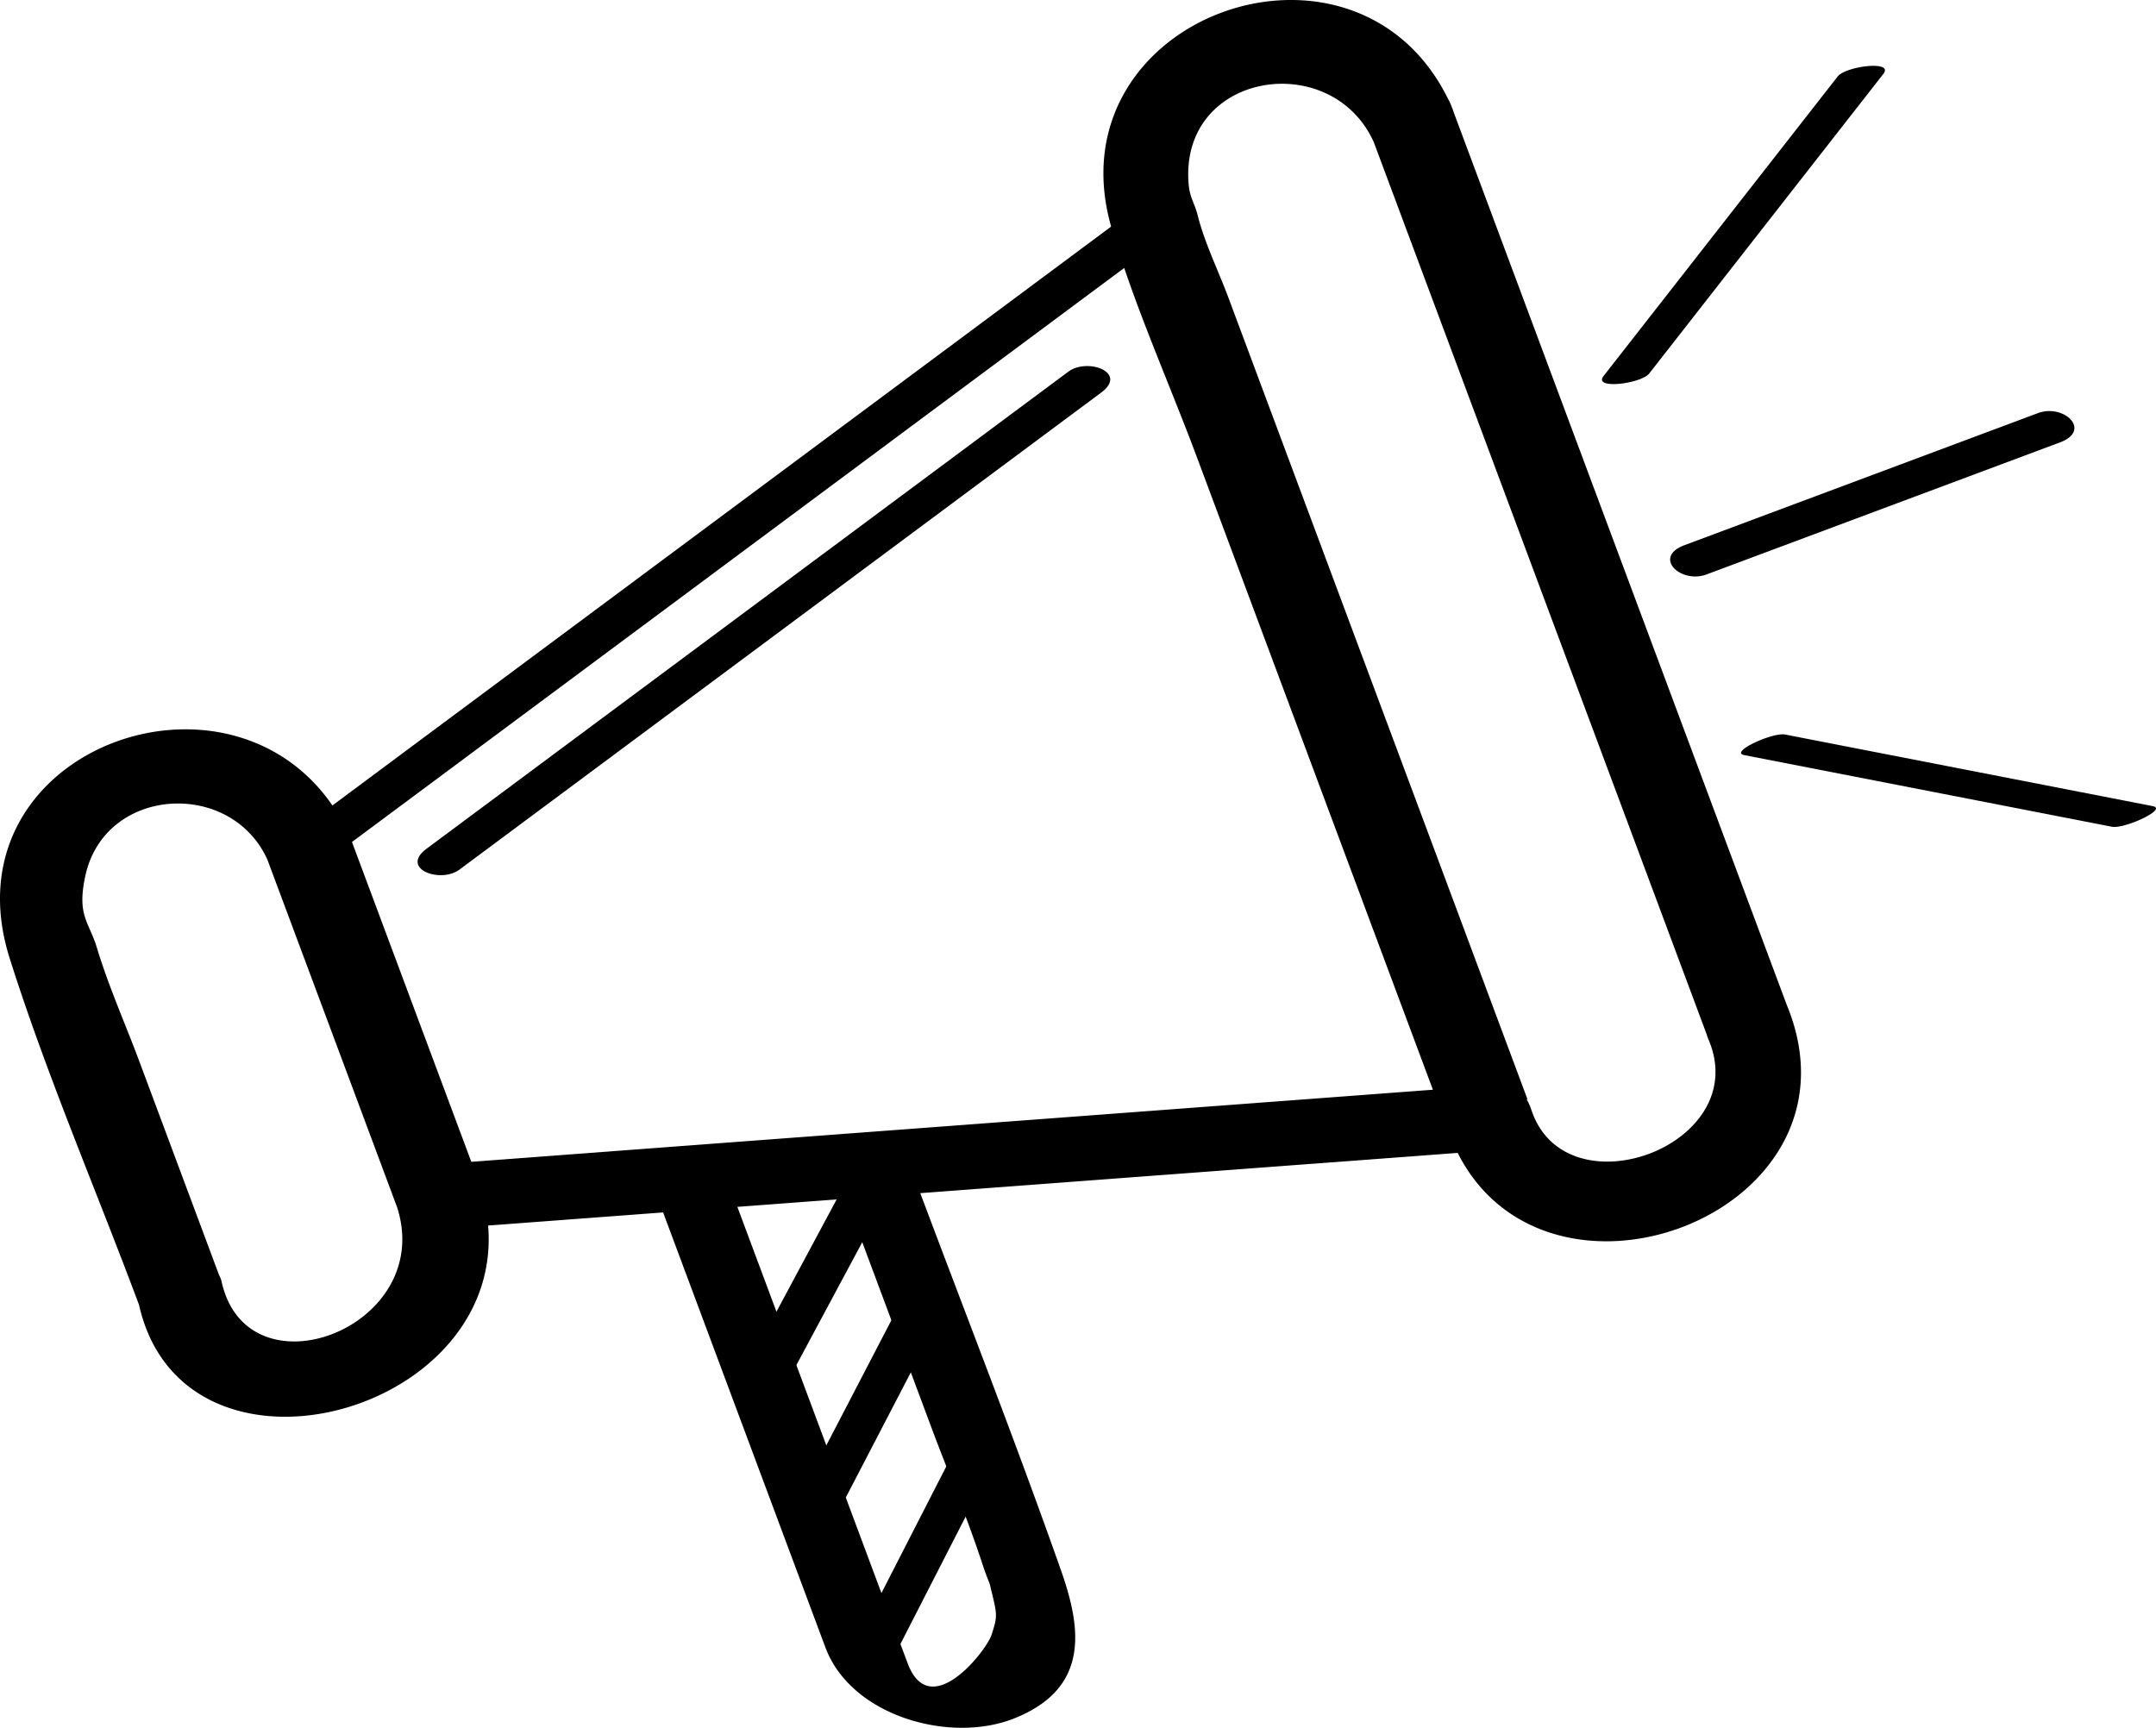 <svg xmlns="http://www.w3.org/2000/svg" width="124.576" height="99.848" viewBox="0 0 124.576 99.848"><path d="M49.473 67.203L42.78 79.69c-.695 1.295 2.219 1.095 2.722.156l6.694-12.488c.694-1.295-2.22-1.093-2.723-.155m2.59 8.018l-6.379 12.276c-.605 1.164 2.271.807 2.684.011l6.379-12.277c.605-1.165-2.271-.806-2.684-.01M55.058 84l-6.273 12.254c-.222.434 2.476.249 2.861-.502l6.273-12.253c.222-.435-2.476-.25-2.861.501"/><path d="M48.836 66.163l-10.568.793c-.328.023-1.063.133-.869.653l10.25 27.479c.459 1.229 2.801 1.583 3.888 1.583h.002l-3.888-1.583c1.414 4.058 7.205 5.706 10.941 4.222 4.488-1.781 3.841-5.36 2.698-8.604-2.714-7.7-5.713-15.312-8.566-22.96-.494-1.323-5.148-1.981-4.756-.93l5.807 15.565c1.003 2.687 2.129 5.36 3.018 8.087.177.544.39 1.046.394 1.065.435 1.805.479 1.773.111 2.93-.299.938-3.623 5.195-4.891 1.553-.428-1.229-2.824-1.583-3.887-1.583h-.002c1.296.528 2.591 1.057 3.887 1.583-3.417-9.159-6.834-18.318-10.25-27.479-.289.218-.579.437-.868.653l10.569-.793c2.485-.184-1.836-2.323-3.02-2.234M83.852 6.102C78.636-5.476 60.614.842 64.233 13.198c1.31 4.479 3.295 8.854 4.925 13.222l14.64 39.246c.279.748 1.305 1.332 2.073 1.332h.002l-2.285-1.919c4.213 12.728 24.908 5.436 19.615-7.097l-2.401 3.443h.004c1.962 0 3.077-1.63 2.401-3.443a670503.05 670503.05 0 0 1-19.355-51.88c-1.069-2.87-5.574-.841-4.473 2.113l19.354 51.88 2.4-3.444h-.004c-1.897 0-3.163 1.64-2.401 3.444 2.581 6.11-8.254 10.059-10.243 4.046-.327-.987-1.146-1.919-2.284-1.919h-.003c.69.443 1.382.887 2.071 1.331-3.569-9.572-7.14-19.143-10.711-28.715-2.193-5.883-4.39-11.767-6.584-17.651-.577-1.55-1.373-3.15-1.774-4.758-.162-.649-.447-1.001-.515-1.743-.592-6.527 8.236-7.925 10.694-2.471 1.261 2.8 5.778.783 4.473-2.113M20.236 48.386c-5.244-11.67-23.669-5.61-19.673 7.006 2.138 6.751 4.981 13.348 7.458 19.983.378 1.014 1.43 1.519 2.458 1.519h.004l-2.458-1.519C10.723 87.52 31.7 81.15 27.742 68.51l-2.325 2.815h.002c1.391 0 2.877-1.338 2.325-2.815l-7.508-20.124c-.967-2.592-5.814-1.464-4.783 1.299l7.508 20.123 2.325-2.817h-.002c-1.462 0-2.791 1.329-2.325 2.817 2.173 6.94-8.654 11.005-10.151 4.269-.227-1.024-1.543-1.517-2.458-1.517h-.004l2.458 1.517-4.764-12.77c-.807-2.161-1.773-4.323-2.439-6.533-.456-1.513-1.184-1.862-.658-4.21 1.151-5.136 8.414-5.541 10.51-.879 1.128 2.512 5.985 1.375 4.783-1.299"/><path d="M17.382 50.856l48.836-36.307c.934-.693 2.908-5.116.925-3.64a689642.19 689642.19 0 0 0-48.836 36.306c-.934.694-2.909 5.117-.925 3.641m68.636 11.877l-60.684 4.549c-2.831.212-3.209 3.997.036 3.754l60.683-4.549c2.831-.212 3.209-3.997-.035-3.754m-59.47-12.479l37.078-27.565c1.577-1.172-.797-2.027-1.892-1.213L24.655 49.041c-1.577 1.171.798 2.027 1.893 1.213m68.747-28.672l13.529-17.314c.623-.797-2.175-.445-2.64.15l-13.53 17.314c-.623.797 2.176.445 2.641-.15m5.49 22.055l21.242 4.139c.722.14 3.247-1.017 2.363-1.19l-21.242-4.138c-.719-.141-3.247 1.017-2.363 1.189M98.61 33.195l20.422-7.631c1.858-.694.217-2.249-1.278-1.69l-20.422 7.631c-1.859.694-.217 2.249 1.278 1.69"/></svg>